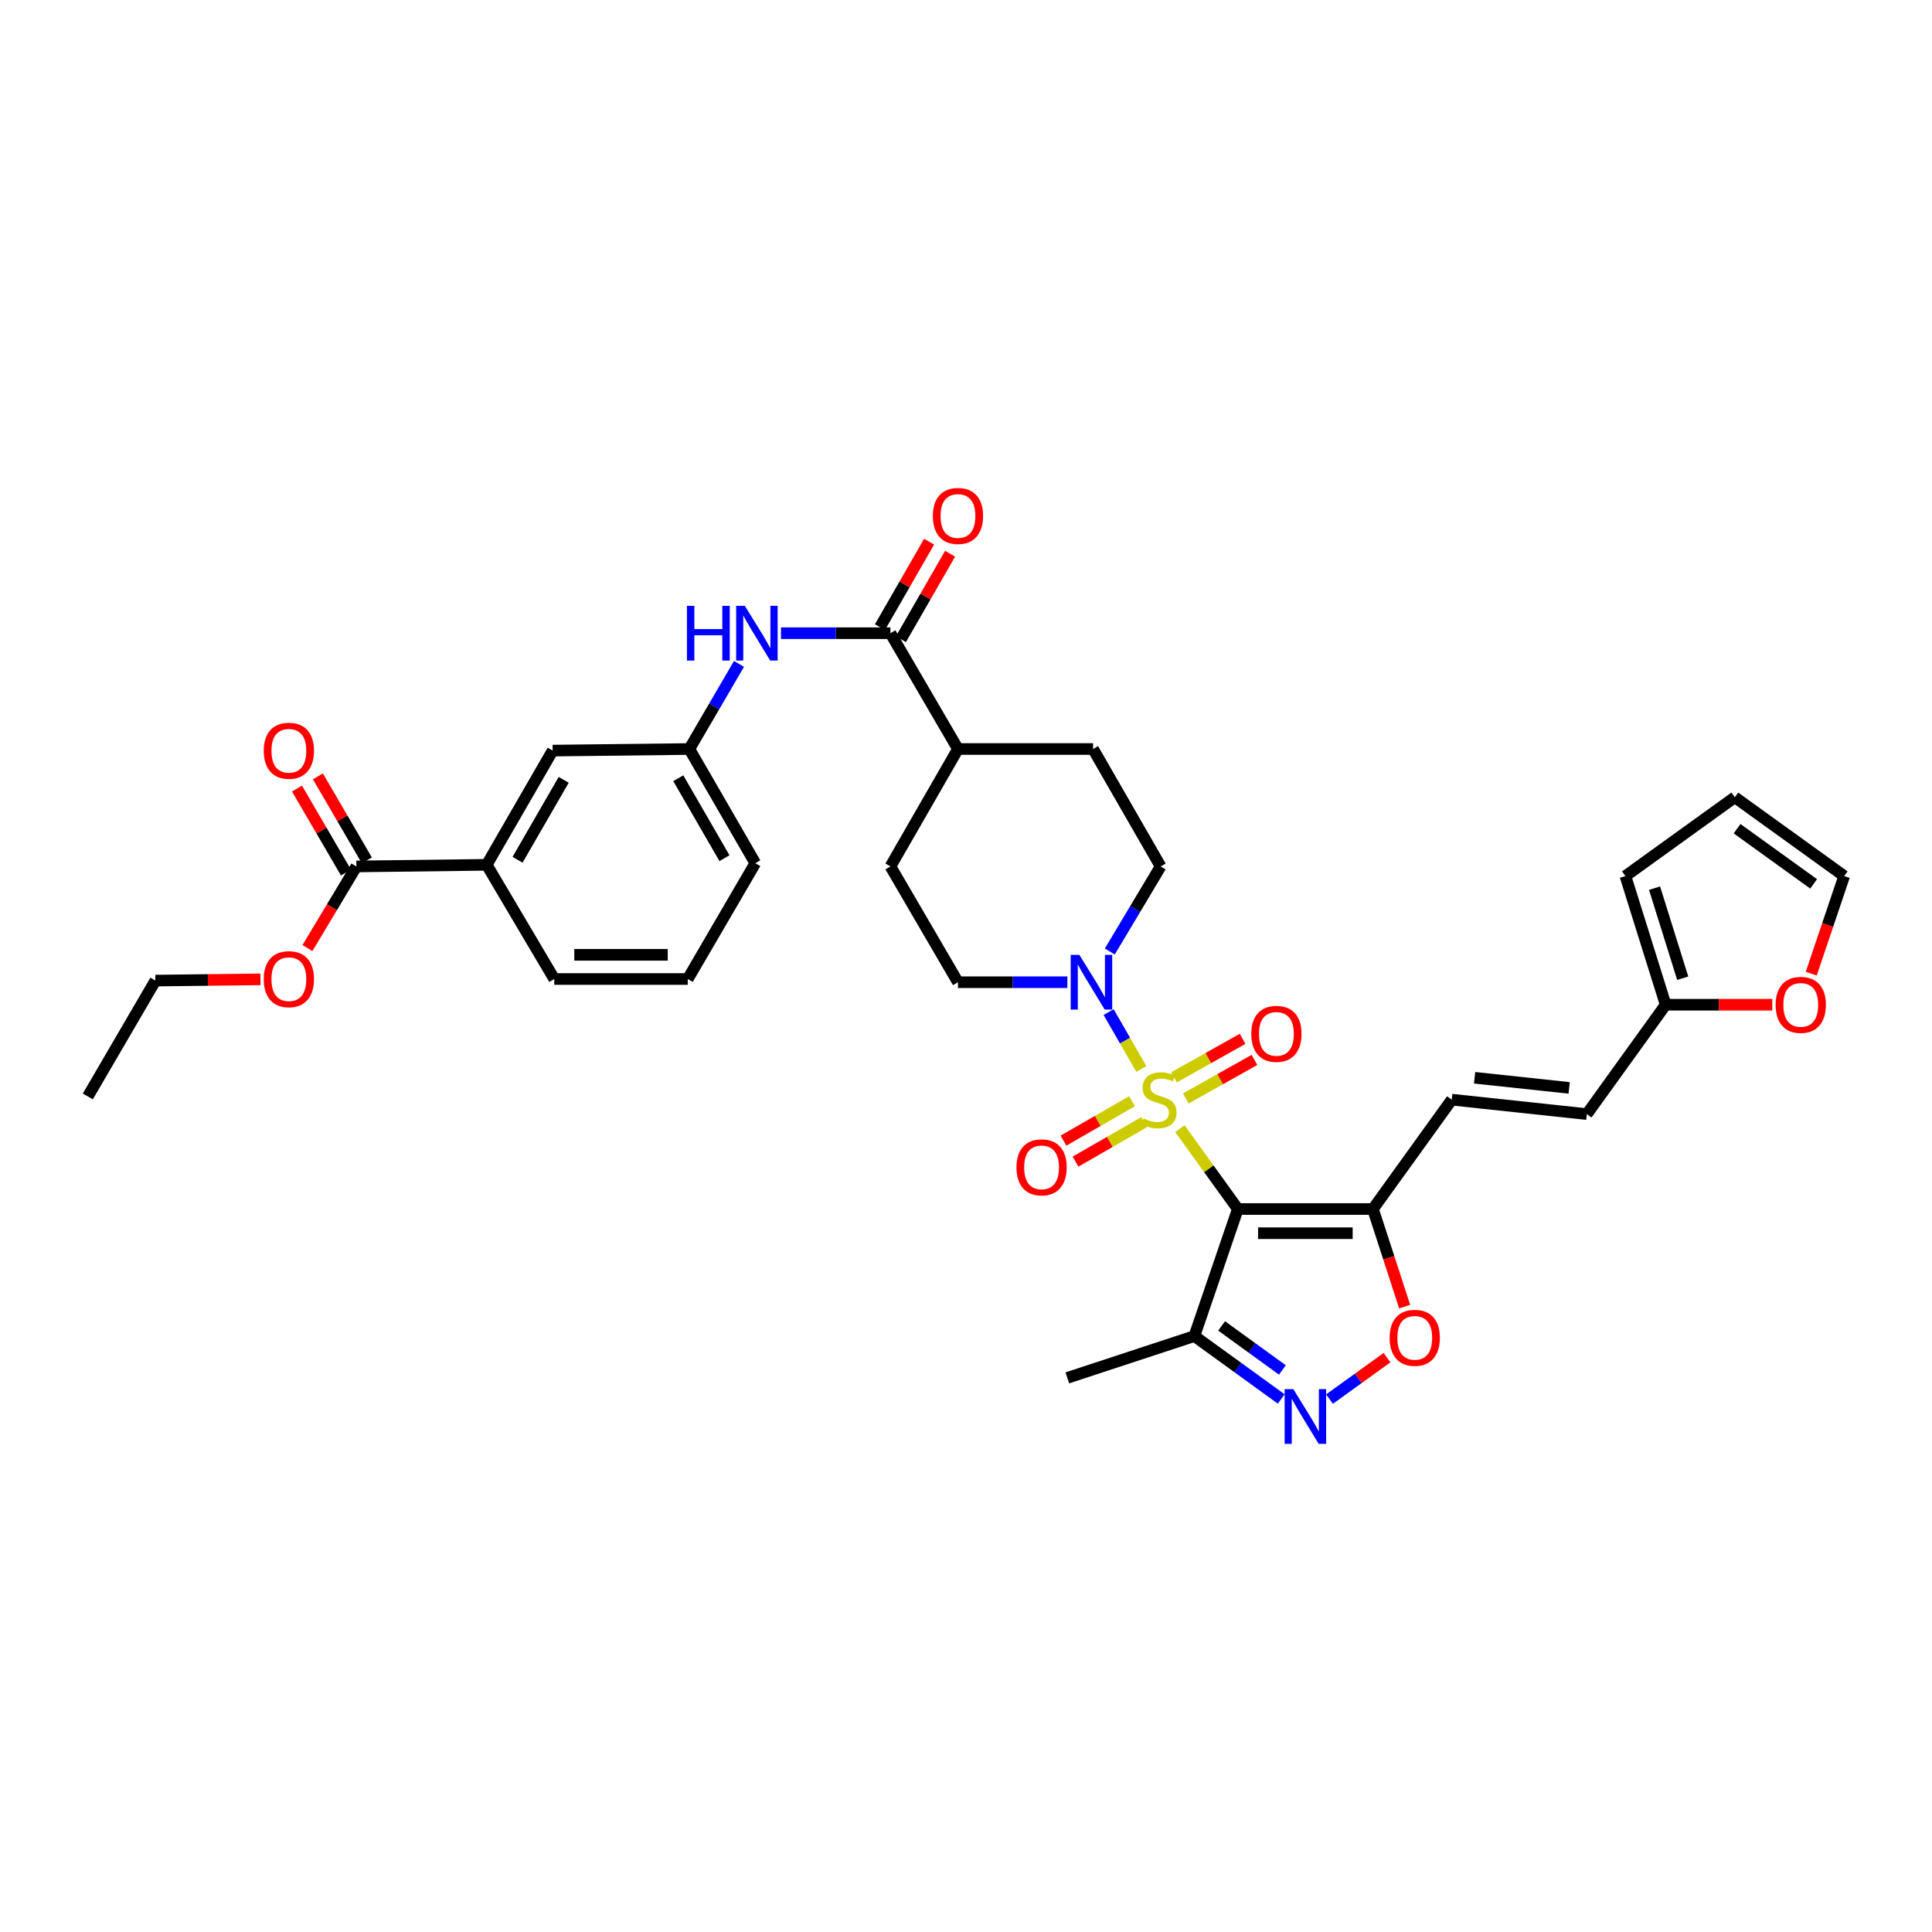 <?xml version='1.0' encoding='iso-8859-1'?>
<svg version='1.1' baseProfile='full'
              xmlns='http://www.w3.org/2000/svg'
                      xmlns:rdkit='http://www.rdkit.org/xml'
                      xmlns:xlink='http://www.w3.org/1999/xlink'
                  xml:space='preserve'
width='1000px' height='1000px' viewBox='0 0 1000 1000'>
<!-- END OF HEADER -->
<rect style='opacity:1.0;fill:#FFFFFF;stroke:none' width='1000' height='1000' x='0' y='0'> </rect>
<path class='bond-0' d='M 610.723,584.198 L 625.709,604.991' style='fill:none;fill-rule:evenodd;stroke:#CCCC00;stroke-width:6px;stroke-linecap:butt;stroke-linejoin:miter;stroke-opacity:1' />
<path class='bond-0' d='M 625.709,604.991 L 640.694,625.784' style='fill:none;fill-rule:evenodd;stroke:#000000;stroke-width:6px;stroke-linecap:butt;stroke-linejoin:miter;stroke-opacity:1' />
<path class='bond-2' d='M 590.767,553.305 L 582.295,538.58' style='fill:none;fill-rule:evenodd;stroke:#CCCC00;stroke-width:6px;stroke-linecap:butt;stroke-linejoin:miter;stroke-opacity:1' />
<path class='bond-2' d='M 582.295,538.58 L 573.824,523.854' style='fill:none;fill-rule:evenodd;stroke:#0000FF;stroke-width:6px;stroke-linecap:butt;stroke-linejoin:miter;stroke-opacity:1' />
<path class='bond-10' d='M 585.945,569.983 L 568.191,580.194' style='fill:none;fill-rule:evenodd;stroke:#CCCC00;stroke-width:6px;stroke-linecap:butt;stroke-linejoin:miter;stroke-opacity:1' />
<path class='bond-10' d='M 568.191,580.194 L 550.438,590.405' style='fill:none;fill-rule:evenodd;stroke:#FF0000;stroke-width:6px;stroke-linecap:butt;stroke-linejoin:miter;stroke-opacity:1' />
<path class='bond-10' d='M 592.187,580.836 L 574.434,591.047' style='fill:none;fill-rule:evenodd;stroke:#CCCC00;stroke-width:6px;stroke-linecap:butt;stroke-linejoin:miter;stroke-opacity:1' />
<path class='bond-10' d='M 574.434,591.047 L 556.681,601.259' style='fill:none;fill-rule:evenodd;stroke:#FF0000;stroke-width:6px;stroke-linecap:butt;stroke-linejoin:miter;stroke-opacity:1' />
<path class='bond-11' d='M 613.787,568.557 L 631.542,558.584' style='fill:none;fill-rule:evenodd;stroke:#CCCC00;stroke-width:6px;stroke-linecap:butt;stroke-linejoin:miter;stroke-opacity:1' />
<path class='bond-11' d='M 631.542,558.584 L 649.298,548.611' style='fill:none;fill-rule:evenodd;stroke:#FF0000;stroke-width:6px;stroke-linecap:butt;stroke-linejoin:miter;stroke-opacity:1' />
<path class='bond-11' d='M 607.655,557.641 L 625.411,547.668' style='fill:none;fill-rule:evenodd;stroke:#CCCC00;stroke-width:6px;stroke-linecap:butt;stroke-linejoin:miter;stroke-opacity:1' />
<path class='bond-11' d='M 625.411,547.668 L 643.166,537.695' style='fill:none;fill-rule:evenodd;stroke:#FF0000;stroke-width:6px;stroke-linecap:butt;stroke-linejoin:miter;stroke-opacity:1' />
<path class='bond-1' d='M 640.694,625.784 L 710.628,625.784' style='fill:none;fill-rule:evenodd;stroke:#000000;stroke-width:6px;stroke-linecap:butt;stroke-linejoin:miter;stroke-opacity:1' />
<path class='bond-1' d='M 651.184,638.305 L 700.138,638.305' style='fill:none;fill-rule:evenodd;stroke:#000000;stroke-width:6px;stroke-linecap:butt;stroke-linejoin:miter;stroke-opacity:1' />
<path class='bond-4' d='M 640.694,625.784 L 618.213,691.551' style='fill:none;fill-rule:evenodd;stroke:#000000;stroke-width:6px;stroke-linecap:butt;stroke-linejoin:miter;stroke-opacity:1' />
<path class='bond-5' d='M 710.628,625.784 L 718.839,651.043' style='fill:none;fill-rule:evenodd;stroke:#000000;stroke-width:6px;stroke-linecap:butt;stroke-linejoin:miter;stroke-opacity:1' />
<path class='bond-5' d='M 718.839,651.043 L 727.05,676.301' style='fill:none;fill-rule:evenodd;stroke:#FF0000;stroke-width:6px;stroke-linecap:butt;stroke-linejoin:miter;stroke-opacity:1' />
<path class='bond-7' d='M 710.628,625.784 L 751.423,569.178' style='fill:none;fill-rule:evenodd;stroke:#000000;stroke-width:6px;stroke-linecap:butt;stroke-linejoin:miter;stroke-opacity:1' />
<path class='bond-17' d='M 552.465,508.399 L 524.153,508.399' style='fill:none;fill-rule:evenodd;stroke:#0000FF;stroke-width:6px;stroke-linecap:butt;stroke-linejoin:miter;stroke-opacity:1' />
<path class='bond-17' d='M 524.153,508.399 L 495.84,508.399' style='fill:none;fill-rule:evenodd;stroke:#000000;stroke-width:6px;stroke-linecap:butt;stroke-linejoin:miter;stroke-opacity:1' />
<path class='bond-18' d='M 574.435,492.493 L 587.588,470.481' style='fill:none;fill-rule:evenodd;stroke:#0000FF;stroke-width:6px;stroke-linecap:butt;stroke-linejoin:miter;stroke-opacity:1' />
<path class='bond-18' d='M 587.588,470.481 L 600.74,448.468' style='fill:none;fill-rule:evenodd;stroke:#000000;stroke-width:6px;stroke-linecap:butt;stroke-linejoin:miter;stroke-opacity:1' />
<path class='bond-3' d='M 663.154,724.103 L 640.684,707.827' style='fill:none;fill-rule:evenodd;stroke:#0000FF;stroke-width:6px;stroke-linecap:butt;stroke-linejoin:miter;stroke-opacity:1' />
<path class='bond-3' d='M 640.684,707.827 L 618.213,691.551' style='fill:none;fill-rule:evenodd;stroke:#000000;stroke-width:6px;stroke-linecap:butt;stroke-linejoin:miter;stroke-opacity:1' />
<path class='bond-3' d='M 663.758,709.081 L 648.028,697.687' style='fill:none;fill-rule:evenodd;stroke:#0000FF;stroke-width:6px;stroke-linecap:butt;stroke-linejoin:miter;stroke-opacity:1' />
<path class='bond-3' d='M 648.028,697.687 L 632.299,686.294' style='fill:none;fill-rule:evenodd;stroke:#000000;stroke-width:6px;stroke-linecap:butt;stroke-linejoin:miter;stroke-opacity:1' />
<path class='bond-36' d='M 688.152,724.17 L 703.033,713.445' style='fill:none;fill-rule:evenodd;stroke:#0000FF;stroke-width:6px;stroke-linecap:butt;stroke-linejoin:miter;stroke-opacity:1' />
<path class='bond-36' d='M 703.033,713.445 L 717.914,702.721' style='fill:none;fill-rule:evenodd;stroke:#FF0000;stroke-width:6px;stroke-linecap:butt;stroke-linejoin:miter;stroke-opacity:1' />
<path class='bond-29' d='M 618.213,691.551 L 552.446,713.184' style='fill:none;fill-rule:evenodd;stroke:#000000;stroke-width:6px;stroke-linecap:butt;stroke-linejoin:miter;stroke-opacity:1' />
<path class='bond-6' d='M 460.881,327.744 L 495.84,387.688' style='fill:none;fill-rule:evenodd;stroke:#000000;stroke-width:6px;stroke-linecap:butt;stroke-linejoin:miter;stroke-opacity:1' />
<path class='bond-8' d='M 460.881,327.744 L 432.562,327.744' style='fill:none;fill-rule:evenodd;stroke:#000000;stroke-width:6px;stroke-linecap:butt;stroke-linejoin:miter;stroke-opacity:1' />
<path class='bond-8' d='M 432.562,327.744 L 404.243,327.744' style='fill:none;fill-rule:evenodd;stroke:#0000FF;stroke-width:6px;stroke-linecap:butt;stroke-linejoin:miter;stroke-opacity:1' />
<path class='bond-21' d='M 466.307,330.865 L 479.037,308.739' style='fill:none;fill-rule:evenodd;stroke:#000000;stroke-width:6px;stroke-linecap:butt;stroke-linejoin:miter;stroke-opacity:1' />
<path class='bond-21' d='M 479.037,308.739 L 491.767,286.612' style='fill:none;fill-rule:evenodd;stroke:#FF0000;stroke-width:6px;stroke-linecap:butt;stroke-linejoin:miter;stroke-opacity:1' />
<path class='bond-21' d='M 455.455,324.622 L 468.184,302.495' style='fill:none;fill-rule:evenodd;stroke:#000000;stroke-width:6px;stroke-linecap:butt;stroke-linejoin:miter;stroke-opacity:1' />
<path class='bond-21' d='M 468.184,302.495 L 480.914,280.369' style='fill:none;fill-rule:evenodd;stroke:#FF0000;stroke-width:6px;stroke-linecap:butt;stroke-linejoin:miter;stroke-opacity:1' />
<path class='bond-13' d='M 751.423,569.178 L 821.349,576.663' style='fill:none;fill-rule:evenodd;stroke:#000000;stroke-width:6px;stroke-linecap:butt;stroke-linejoin:miter;stroke-opacity:1' />
<path class='bond-13' d='M 763.245,557.852 L 812.193,563.091' style='fill:none;fill-rule:evenodd;stroke:#000000;stroke-width:6px;stroke-linecap:butt;stroke-linejoin:miter;stroke-opacity:1' />
<path class='bond-19' d='M 382.502,343.639 L 369.652,365.664' style='fill:none;fill-rule:evenodd;stroke:#0000FF;stroke-width:6px;stroke-linecap:butt;stroke-linejoin:miter;stroke-opacity:1' />
<path class='bond-19' d='M 369.652,365.664 L 356.802,387.688' style='fill:none;fill-rule:evenodd;stroke:#000000;stroke-width:6px;stroke-linecap:butt;stroke-linejoin:miter;stroke-opacity:1' />
<path class='bond-9' d='M 184.473,448.468 L 251.916,447.626' style='fill:none;fill-rule:evenodd;stroke:#000000;stroke-width:6px;stroke-linecap:butt;stroke-linejoin:miter;stroke-opacity:1' />
<path class='bond-23' d='M 189.881,445.315 L 177.212,423.583' style='fill:none;fill-rule:evenodd;stroke:#000000;stroke-width:6px;stroke-linecap:butt;stroke-linejoin:miter;stroke-opacity:1' />
<path class='bond-23' d='M 177.212,423.583 L 164.544,401.851' style='fill:none;fill-rule:evenodd;stroke:#FF0000;stroke-width:6px;stroke-linecap:butt;stroke-linejoin:miter;stroke-opacity:1' />
<path class='bond-23' d='M 179.064,451.621 L 166.396,429.889' style='fill:none;fill-rule:evenodd;stroke:#000000;stroke-width:6px;stroke-linecap:butt;stroke-linejoin:miter;stroke-opacity:1' />
<path class='bond-23' d='M 166.396,429.889 L 153.727,408.157' style='fill:none;fill-rule:evenodd;stroke:#FF0000;stroke-width:6px;stroke-linecap:butt;stroke-linejoin:miter;stroke-opacity:1' />
<path class='bond-28' d='M 184.473,448.468 L 171.801,469.593' style='fill:none;fill-rule:evenodd;stroke:#000000;stroke-width:6px;stroke-linecap:butt;stroke-linejoin:miter;stroke-opacity:1' />
<path class='bond-28' d='M 171.801,469.593 L 159.129,490.718' style='fill:none;fill-rule:evenodd;stroke:#FF0000;stroke-width:6px;stroke-linecap:butt;stroke-linejoin:miter;stroke-opacity:1' />
<path class='bond-12' d='M 862.145,520.043 L 821.349,576.663' style='fill:none;fill-rule:evenodd;stroke:#000000;stroke-width:6px;stroke-linecap:butt;stroke-linejoin:miter;stroke-opacity:1' />
<path class='bond-15' d='M 862.145,520.043 L 889.734,520.043' style='fill:none;fill-rule:evenodd;stroke:#000000;stroke-width:6px;stroke-linecap:butt;stroke-linejoin:miter;stroke-opacity:1' />
<path class='bond-15' d='M 889.734,520.043 L 917.323,520.043' style='fill:none;fill-rule:evenodd;stroke:#FF0000;stroke-width:6px;stroke-linecap:butt;stroke-linejoin:miter;stroke-opacity:1' />
<path class='bond-22' d='M 862.145,520.043 L 841.319,453.455' style='fill:none;fill-rule:evenodd;stroke:#000000;stroke-width:6px;stroke-linecap:butt;stroke-linejoin:miter;stroke-opacity:1' />
<path class='bond-22' d='M 870.971,506.317 L 856.393,459.706' style='fill:none;fill-rule:evenodd;stroke:#000000;stroke-width:6px;stroke-linecap:butt;stroke-linejoin:miter;stroke-opacity:1' />
<path class='bond-14' d='M 251.916,447.626 L 286.048,388.509' style='fill:none;fill-rule:evenodd;stroke:#000000;stroke-width:6px;stroke-linecap:butt;stroke-linejoin:miter;stroke-opacity:1' />
<path class='bond-14' d='M 267.878,445.019 L 291.771,403.637' style='fill:none;fill-rule:evenodd;stroke:#000000;stroke-width:6px;stroke-linecap:butt;stroke-linejoin:miter;stroke-opacity:1' />
<path class='bond-38' d='M 251.916,447.626 L 286.889,506.736' style='fill:none;fill-rule:evenodd;stroke:#000000;stroke-width:6px;stroke-linecap:butt;stroke-linejoin:miter;stroke-opacity:1' />
<path class='bond-24' d='M 937.498,503.966 L 946.021,478.71' style='fill:none;fill-rule:evenodd;stroke:#FF0000;stroke-width:6px;stroke-linecap:butt;stroke-linejoin:miter;stroke-opacity:1' />
<path class='bond-24' d='M 946.021,478.71 L 954.545,453.455' style='fill:none;fill-rule:evenodd;stroke:#000000;stroke-width:6px;stroke-linecap:butt;stroke-linejoin:miter;stroke-opacity:1' />
<path class='bond-16' d='M 495.84,387.688 L 565.767,387.688' style='fill:none;fill-rule:evenodd;stroke:#000000;stroke-width:6px;stroke-linecap:butt;stroke-linejoin:miter;stroke-opacity:1' />
<path class='bond-35' d='M 495.84,387.688 L 460.881,448.468' style='fill:none;fill-rule:evenodd;stroke:#000000;stroke-width:6px;stroke-linecap:butt;stroke-linejoin:miter;stroke-opacity:1' />
<path class='bond-26' d='M 495.84,508.399 L 460.881,448.468' style='fill:none;fill-rule:evenodd;stroke:#000000;stroke-width:6px;stroke-linecap:butt;stroke-linejoin:miter;stroke-opacity:1' />
<path class='bond-27' d='M 600.74,448.468 L 565.767,387.688' style='fill:none;fill-rule:evenodd;stroke:#000000;stroke-width:6px;stroke-linecap:butt;stroke-linejoin:miter;stroke-opacity:1' />
<path class='bond-20' d='M 356.802,387.688 L 286.048,388.509' style='fill:none;fill-rule:evenodd;stroke:#000000;stroke-width:6px;stroke-linecap:butt;stroke-linejoin:miter;stroke-opacity:1' />
<path class='bond-32' d='M 356.802,387.688 L 390.941,446.792' style='fill:none;fill-rule:evenodd;stroke:#000000;stroke-width:6px;stroke-linecap:butt;stroke-linejoin:miter;stroke-opacity:1' />
<path class='bond-32' d='M 351.081,402.816 L 374.978,444.188' style='fill:none;fill-rule:evenodd;stroke:#000000;stroke-width:6px;stroke-linecap:butt;stroke-linejoin:miter;stroke-opacity:1' />
<path class='bond-25' d='M 841.319,453.455 L 897.939,412.66' style='fill:none;fill-rule:evenodd;stroke:#000000;stroke-width:6px;stroke-linecap:butt;stroke-linejoin:miter;stroke-opacity:1' />
<path class='bond-37' d='M 954.545,453.455 L 897.939,412.66' style='fill:none;fill-rule:evenodd;stroke:#000000;stroke-width:6px;stroke-linecap:butt;stroke-linejoin:miter;stroke-opacity:1' />
<path class='bond-37' d='M 938.734,457.493 L 899.11,428.936' style='fill:none;fill-rule:evenodd;stroke:#000000;stroke-width:6px;stroke-linecap:butt;stroke-linejoin:miter;stroke-opacity:1' />
<path class='bond-33' d='M 134.792,506.911 L 107.61,507.234' style='fill:none;fill-rule:evenodd;stroke:#FF0000;stroke-width:6px;stroke-linecap:butt;stroke-linejoin:miter;stroke-opacity:1' />
<path class='bond-33' d='M 107.61,507.234 L 80.428,507.557' style='fill:none;fill-rule:evenodd;stroke:#000000;stroke-width:6px;stroke-linecap:butt;stroke-linejoin:miter;stroke-opacity:1' />
<path class='bond-30' d='M 286.889,506.736 L 355.981,506.736' style='fill:none;fill-rule:evenodd;stroke:#000000;stroke-width:6px;stroke-linecap:butt;stroke-linejoin:miter;stroke-opacity:1' />
<path class='bond-30' d='M 297.253,494.216 L 345.617,494.216' style='fill:none;fill-rule:evenodd;stroke:#000000;stroke-width:6px;stroke-linecap:butt;stroke-linejoin:miter;stroke-opacity:1' />
<path class='bond-31' d='M 355.981,506.736 L 390.941,446.792' style='fill:none;fill-rule:evenodd;stroke:#000000;stroke-width:6px;stroke-linecap:butt;stroke-linejoin:miter;stroke-opacity:1' />
<path class='bond-34' d='M 80.428,507.557 L 45.455,567.516' style='fill:none;fill-rule:evenodd;stroke:#000000;stroke-width:6px;stroke-linecap:butt;stroke-linejoin:miter;stroke-opacity:1' />
<path  class='atom-0' d='M 591.899 578.898
Q 592.219 579.018, 593.539 579.578
Q 594.859 580.138, 596.299 580.498
Q 597.779 580.818, 599.219 580.818
Q 601.899 580.818, 603.459 579.538
Q 605.019 578.218, 605.019 575.938
Q 605.019 574.378, 604.219 573.418
Q 603.459 572.458, 602.259 571.938
Q 601.059 571.418, 599.059 570.818
Q 596.539 570.058, 595.019 569.338
Q 593.539 568.618, 592.459 567.098
Q 591.419 565.578, 591.419 563.018
Q 591.419 559.458, 593.819 557.258
Q 596.259 555.058, 601.059 555.058
Q 604.339 555.058, 608.059 556.618
L 607.139 559.698
Q 603.739 558.298, 601.179 558.298
Q 598.419 558.298, 596.899 559.458
Q 595.379 560.578, 595.419 562.538
Q 595.419 564.058, 596.179 564.978
Q 596.979 565.898, 598.099 566.418
Q 599.259 566.938, 601.179 567.538
Q 603.739 568.338, 605.259 569.138
Q 606.779 569.938, 607.859 571.578
Q 608.979 573.178, 608.979 575.938
Q 608.979 579.858, 606.339 581.978
Q 603.739 584.058, 599.379 584.058
Q 596.859 584.058, 594.939 583.498
Q 593.059 582.978, 590.819 582.058
L 591.899 578.898
' fill='#CCCC00'/>
<path  class='atom-3' d='M 558.672 494.239
L 567.952 509.239
Q 568.872 510.719, 570.352 513.399
Q 571.832 516.079, 571.912 516.239
L 571.912 494.239
L 575.672 494.239
L 575.672 522.559
L 571.792 522.559
L 561.832 506.159
Q 560.672 504.239, 559.432 502.039
Q 558.232 499.839, 557.872 499.159
L 557.872 522.559
L 554.192 522.559
L 554.192 494.239
L 558.672 494.239
' fill='#0000FF'/>
<path  class='atom-4' d='M 669.408 719.007
L 678.688 734.007
Q 679.608 735.487, 681.088 738.167
Q 682.568 740.847, 682.648 741.007
L 682.648 719.007
L 686.408 719.007
L 686.408 747.327
L 682.528 747.327
L 672.568 730.927
Q 671.408 729.007, 670.168 726.807
Q 668.968 724.607, 668.608 723.927
L 668.608 747.327
L 664.928 747.327
L 664.928 719.007
L 669.408 719.007
' fill='#0000FF'/>
<path  class='atom-6' d='M 719.274 692.452
Q 719.274 685.652, 722.634 681.852
Q 725.994 678.052, 732.274 678.052
Q 738.554 678.052, 741.914 681.852
Q 745.274 685.652, 745.274 692.452
Q 745.274 699.332, 741.874 703.252
Q 738.474 707.132, 732.274 707.132
Q 726.034 707.132, 722.634 703.252
Q 719.274 699.372, 719.274 692.452
M 732.274 703.932
Q 736.594 703.932, 738.914 701.052
Q 741.274 698.132, 741.274 692.452
Q 741.274 686.892, 738.914 684.092
Q 736.594 681.252, 732.274 681.252
Q 727.954 681.252, 725.594 684.052
Q 723.274 686.852, 723.274 692.452
Q 723.274 698.172, 725.594 701.052
Q 727.954 703.932, 732.274 703.932
' fill='#FF0000'/>
<path  class='atom-9' d='M 355.555 313.584
L 359.395 313.584
L 359.395 325.624
L 373.875 325.624
L 373.875 313.584
L 377.715 313.584
L 377.715 341.904
L 373.875 341.904
L 373.875 328.824
L 359.395 328.824
L 359.395 341.904
L 355.555 341.904
L 355.555 313.584
' fill='#0000FF'/>
<path  class='atom-9' d='M 385.515 313.584
L 394.795 328.584
Q 395.715 330.064, 397.195 332.744
Q 398.675 335.424, 398.755 335.584
L 398.755 313.584
L 402.515 313.584
L 402.515 341.904
L 398.635 341.904
L 388.675 325.504
Q 387.515 323.584, 386.275 321.384
Q 385.075 319.184, 384.715 318.504
L 384.715 341.904
L 381.035 341.904
L 381.035 313.584
L 385.515 313.584
' fill='#0000FF'/>
<path  class='atom-11' d='M 526.119 604.218
Q 526.119 597.418, 529.479 593.618
Q 532.839 589.818, 539.119 589.818
Q 545.399 589.818, 548.759 593.618
Q 552.119 597.418, 552.119 604.218
Q 552.119 611.098, 548.719 615.018
Q 545.319 618.898, 539.119 618.898
Q 532.879 618.898, 529.479 615.018
Q 526.119 611.138, 526.119 604.218
M 539.119 615.698
Q 543.439 615.698, 545.759 612.818
Q 548.119 609.898, 548.119 604.218
Q 548.119 598.658, 545.759 595.858
Q 543.439 593.018, 539.119 593.018
Q 534.799 593.018, 532.439 595.818
Q 530.119 598.618, 530.119 604.218
Q 530.119 609.938, 532.439 612.818
Q 534.799 615.698, 539.119 615.698
' fill='#FF0000'/>
<path  class='atom-12' d='M 647.664 535.126
Q 647.664 528.326, 651.024 524.526
Q 654.384 520.726, 660.664 520.726
Q 666.944 520.726, 670.304 524.526
Q 673.664 528.326, 673.664 535.126
Q 673.664 542.006, 670.264 545.926
Q 666.864 549.806, 660.664 549.806
Q 654.424 549.806, 651.024 545.926
Q 647.664 542.046, 647.664 535.126
M 660.664 546.606
Q 664.984 546.606, 667.304 543.726
Q 669.664 540.806, 669.664 535.126
Q 669.664 529.566, 667.304 526.766
Q 664.984 523.926, 660.664 523.926
Q 656.344 523.926, 653.984 526.726
Q 651.664 529.526, 651.664 535.126
Q 651.664 540.846, 653.984 543.726
Q 656.344 546.606, 660.664 546.606
' fill='#FF0000'/>
<path  class='atom-16' d='M 919.071 520.123
Q 919.071 513.323, 922.431 509.523
Q 925.791 505.723, 932.071 505.723
Q 938.351 505.723, 941.711 509.523
Q 945.071 513.323, 945.071 520.123
Q 945.071 527.003, 941.671 530.923
Q 938.271 534.803, 932.071 534.803
Q 925.831 534.803, 922.431 530.923
Q 919.071 527.043, 919.071 520.123
M 932.071 531.603
Q 936.391 531.603, 938.711 528.723
Q 941.071 525.803, 941.071 520.123
Q 941.071 514.563, 938.711 511.763
Q 936.391 508.923, 932.071 508.923
Q 927.751 508.923, 925.391 511.723
Q 923.071 514.523, 923.071 520.123
Q 923.071 525.843, 925.391 528.723
Q 927.751 531.603, 932.071 531.603
' fill='#FF0000'/>
<path  class='atom-22' d='M 482.84 267.058
Q 482.84 260.258, 486.2 256.458
Q 489.56 252.658, 495.84 252.658
Q 502.12 252.658, 505.48 256.458
Q 508.84 260.258, 508.84 267.058
Q 508.84 273.938, 505.44 277.858
Q 502.04 281.738, 495.84 281.738
Q 489.6 281.738, 486.2 277.858
Q 482.84 273.978, 482.84 267.058
M 495.84 278.538
Q 500.16 278.538, 502.48 275.658
Q 504.84 272.738, 504.84 267.058
Q 504.84 261.498, 502.48 258.698
Q 500.16 255.858, 495.84 255.858
Q 491.52 255.858, 489.16 258.658
Q 486.84 261.458, 486.84 267.058
Q 486.84 272.778, 489.16 275.658
Q 491.52 278.538, 495.84 278.538
' fill='#FF0000'/>
<path  class='atom-24' d='M 136.52 388.589
Q 136.52 381.789, 139.88 377.989
Q 143.24 374.189, 149.52 374.189
Q 155.8 374.189, 159.16 377.989
Q 162.52 381.789, 162.52 388.589
Q 162.52 395.469, 159.12 399.389
Q 155.72 403.269, 149.52 403.269
Q 143.28 403.269, 139.88 399.389
Q 136.52 395.509, 136.52 388.589
M 149.52 400.069
Q 153.84 400.069, 156.16 397.189
Q 158.52 394.269, 158.52 388.589
Q 158.52 383.029, 156.16 380.229
Q 153.84 377.389, 149.52 377.389
Q 145.2 377.389, 142.84 380.189
Q 140.52 382.989, 140.52 388.589
Q 140.52 394.309, 142.84 397.189
Q 145.2 400.069, 149.52 400.069
' fill='#FF0000'/>
<path  class='atom-29' d='M 136.52 506.816
Q 136.52 500.016, 139.88 496.216
Q 143.24 492.416, 149.52 492.416
Q 155.8 492.416, 159.16 496.216
Q 162.52 500.016, 162.52 506.816
Q 162.52 513.696, 159.12 517.616
Q 155.72 521.496, 149.52 521.496
Q 143.28 521.496, 139.88 517.616
Q 136.52 513.736, 136.52 506.816
M 149.52 518.296
Q 153.84 518.296, 156.16 515.416
Q 158.52 512.496, 158.52 506.816
Q 158.52 501.256, 156.16 498.456
Q 153.84 495.616, 149.52 495.616
Q 145.2 495.616, 142.84 498.416
Q 140.52 501.216, 140.52 506.816
Q 140.52 512.536, 142.84 515.416
Q 145.2 518.296, 149.52 518.296
' fill='#FF0000'/>
</svg>
